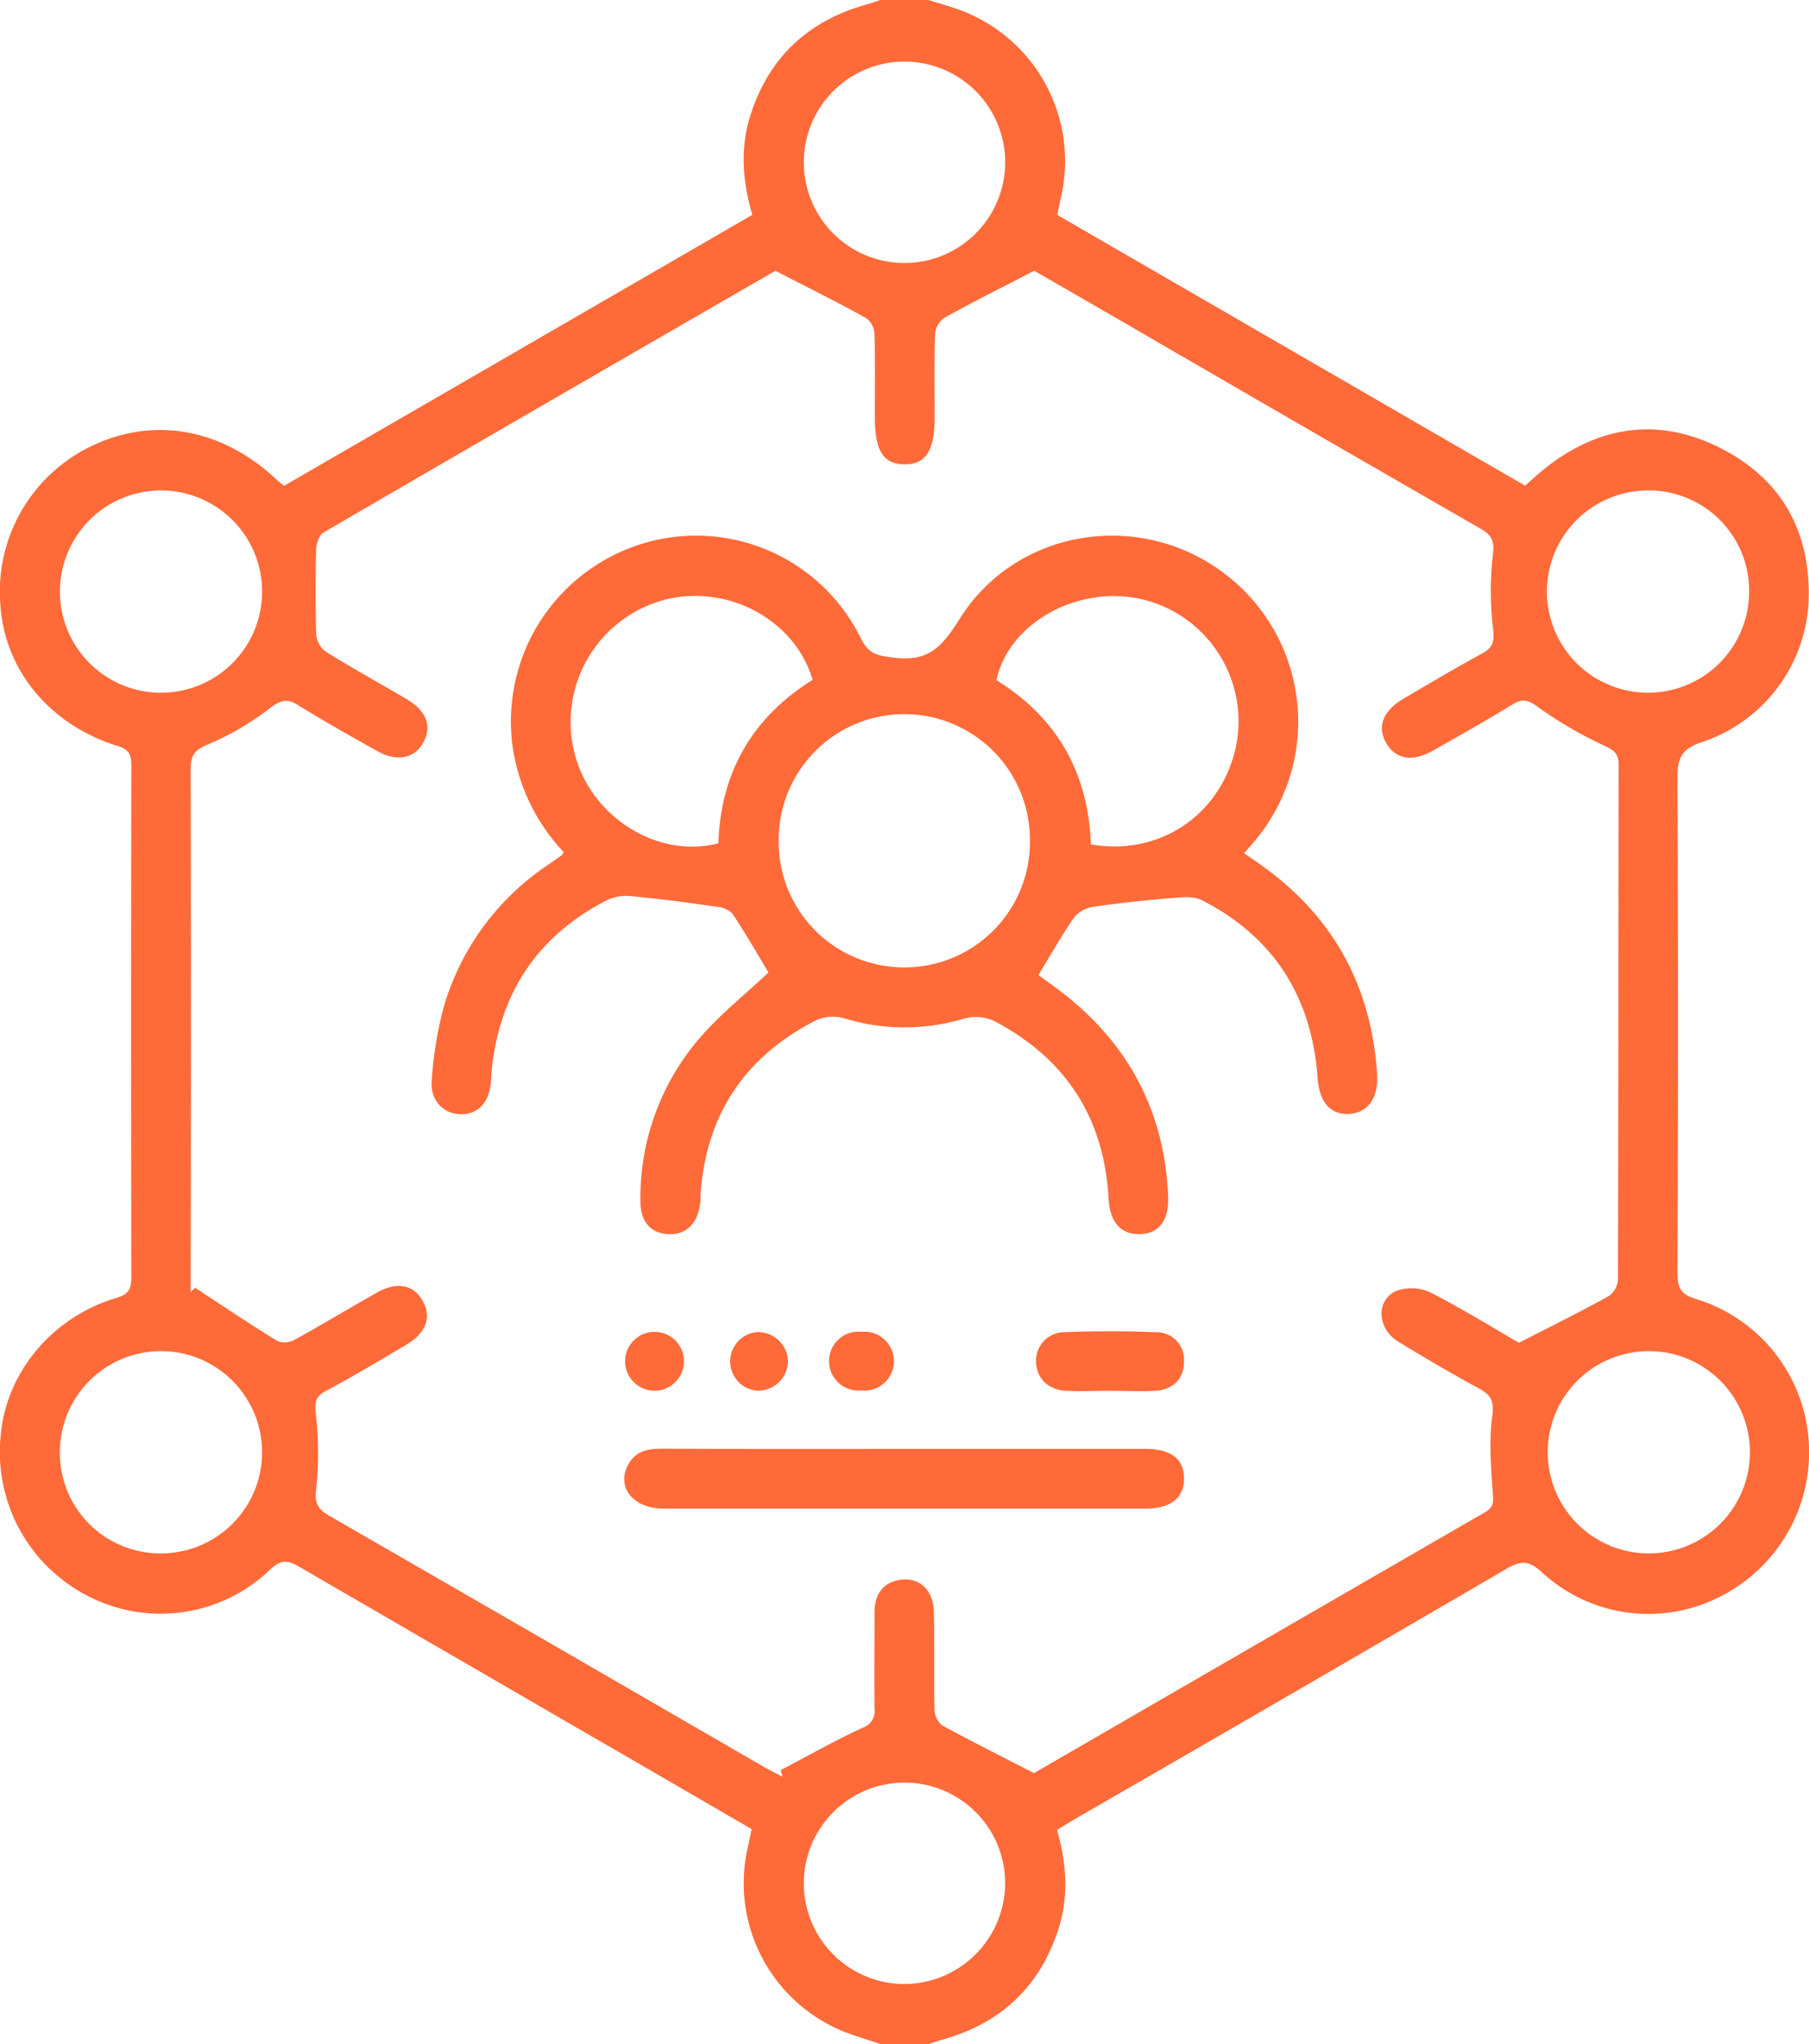 <?xml version="1.0" encoding="UTF-8"?> <svg xmlns="http://www.w3.org/2000/svg" viewBox="0 0 339.94 384"> <defs> <style>.cls-1{fill:#ff6a39;}</style> </defs> <g id="Слой_2" data-name="Слой 2"> <g id="Слой_1-2" data-name="Слой 1"> <path class="cls-1" d="M174.46,0c2,.63,4,1.18,6,1.91a30.24,30.24,0,0,1,18.87,35.34c-.22,1-.4,1.93-.64,3.13l87.9,50.86c1.31-1.14,2.56-2.32,3.9-3.38,10.22-8,21.42-9.5,32.91-3.63,11.65,5.94,17.06,16.06,16.45,29.18a29.34,29.34,0,0,1-20,26c-3.9,1.25-4.65,3.08-4.63,6.79q.21,46.49,0,93c0,2.83.69,4,3.56,4.86a30,30,0,0,1,21.06,26.07A30.37,30.37,0,0,1,323.13,300a29.51,29.51,0,0,1-33.41-4.65c-2.45-2.27-4-2.15-6.61-.63q-40.55,23.64-81.21,47.07c-1.06.62-2.1,1.29-3.28,2,1.81,6.22,2.24,12.44.3,18.53-3.44,10.8-10.75,17.74-21.67,20.81-.94.27-1.86.59-2.79.89h-9c-2.8-1-5.7-1.73-8.38-3a30.08,30.08,0,0,1-16.49-34.27c.22-1,.4-1.92.65-3.13l-18.42-10.69Q89.5,313.64,56.18,294.31c-2.16-1.26-3.42-1.31-5.39.53a29.68,29.68,0,0,1-34,5.13A30.37,30.37,0,0,1,.09,270.13c.86-12,9.51-22.63,21.77-26.29,2.28-.67,2.83-1.69,2.82-3.88q-.09-48,0-96c0-1.91-.19-3.08-2.46-3.78C9.44,136.27.94,126,.08,113.78A30.33,30.33,0,0,1,17.51,83.65C29.17,78.21,41.85,80.59,52,90.12c.35.34.75.63,1.38,1.15l88-50.91C139.5,34,139.07,27.79,141,21.7c3.49-11,11-17.89,22-20.9.82-.22,1.62-.53,2.43-.8Zm111,252.25c6.27-3.22,11.66-5.88,16.91-8.79a4.15,4.15,0,0,0,1.67-3.1c.09-32.25.06-64.49.12-96.73,0-2.17-.93-2.71-2.76-3.58a75.84,75.84,0,0,1-12.45-7.27c-1.89-1.38-2.93-1.54-4.79-.4-4.9,3-9.89,5.81-14.88,8.63-3.89,2.2-7,1.66-8.77-1.4s-.69-6,3.17-8.31c4.94-2.91,9.88-5.83,14.91-8.58,1.95-1.07,2.23-2.19,2-4.43a60.75,60.75,0,0,1-.06-14.07c.36-2.69-.26-3.72-2.36-4.93q-33.24-19.11-66.38-38.36c-6.23-3.61-12.49-7.2-17.45-10.06-6.26,3.24-11.65,5.93-16.9,8.85a4.23,4.23,0,0,0-1.73,3.08c-.17,5.25-.07,10.5-.08,15.75,0,6.15-1.71,8.74-5.71,8.68s-5.51-2.6-5.52-8.86c0-5.25.08-10.5-.08-15.75a3.82,3.82,0,0,0-1.54-2.84c-5.36-3-10.85-5.7-17.07-8.91C118.11,66.8,89.4,83.38,60.76,100.06c-.82.48-1.33,2.12-1.36,3.24-.13,5.17-.14,10.36,0,15.53A4.71,4.71,0,0,0,61,122.28c5.07,3.18,10.32,6.05,15.47,9.1,3.67,2.17,4.73,5.07,3.1,8.07s-4.89,3.78-8.69,1.65c-5-2.81-10-5.61-14.88-8.63-2-1.25-3.14-1-5.09.44a53.1,53.1,0,0,1-11.8,6.93c-2.63,1.06-3.29,2.14-3.28,4.73q.1,47.43,0,94.86v3.34l.82-.86c5.13,3.36,10.22,6.8,15.43,10a3.81,3.81,0,0,0,3.19-.16c5.24-2.88,10.37-6,15.57-8.92,3.8-2.15,7-1.47,8.67,1.7,1.6,3,.52,5.92-3.13,8.07-5,3-10.08,6-15.23,8.76-1.91,1-2,2.14-1.82,4.17a63.59,63.59,0,0,1,.1,14.06c-.39,2.85.32,3.95,2.51,5.21q40.83,23.51,81.6,47.14c1.15.66,2.35,1.23,3.53,1.85l-.37-1.24c5.11-2.68,10.13-5.53,15.37-7.95a3.3,3.3,0,0,0,2.27-3.62c-.07-6,0-12,0-18,0-3,1.14-5.4,4.38-6.1,3.77-.82,6.66,1.6,6.77,5.91.15,6.12,0,12.25.12,18.37a3.94,3.94,0,0,0,1.39,2.95c5.47,3,11.06,5.78,17.3,9,27.55-15.94,56.13-32.49,84.75-49,1.86-1.07,1.55-2.25,1.44-4-.32-4.69-.7-9.47-.07-14.08.38-2.84-.26-4-2.52-5.2q-7.71-4.2-15.2-8.82c-3.87-2.39-4.2-7.62-.43-9.44a8.4,8.4,0,0,1,6.52.23C274.92,245.94,280.74,249.56,285.41,252.25ZM188.89,30.41a18.92,18.92,0,1,0-19.14,19A18.93,18.93,0,0,0,188.89,30.41Zm121,261.42a19,19,0,0,0-.1-38,19,19,0,1,0,.1,38Zm-121,61.9a18.92,18.92,0,1,0-19,19A19,19,0,0,0,188.88,353.73ZM30.34,291.83a19,19,0,1,0-19.09-18.92A18.87,18.87,0,0,0,30.34,291.83ZM30.26,92.14a19,19,0,1,0,0,38,19,19,0,0,0,0-38Zm298.43,19.09a18.84,18.84,0,0,0-18.91-19.09,19,19,0,1,0,18.91,19.09Z"></path> <path class="cls-1" d="M105.92,160.08a36.67,36.67,0,0,1-9.52-19.34A34.91,34.91,0,0,1,120,102.37a34.47,34.47,0,0,1,41.73,17.48c1.5,3.09,3.14,3.32,6.32,3.71,6.51.8,9-2.11,12.25-7.24,10.62-17,33.83-20.7,49.81-8.56A34.86,34.86,0,0,1,235.78,158c-.56.66-1.14,1.31-2,2.3,1.08.74,2.05,1.39,3,2.07,13.63,9.6,20.92,22.77,22,39.4.3,4.55-1.79,7.37-5.39,7.5-3.42.12-5.47-2.23-5.79-6.75-1.09-15.18-8.19-26.48-21.77-33.42-1.54-.79-3.73-.54-5.59-.39-4.94.41-9.87.92-14.77,1.64a5.8,5.8,0,0,0-3.62,2c-2.34,3.35-4.34,6.94-6.72,10.84.66.47,1.72,1.21,2.77,2,13.47,9.74,20.91,22.81,21.61,39.55.19,4.53-1.73,7-5.28,7.11s-5.66-2.18-5.91-6.68c-.85-15.3-8.16-26.43-21.65-33.43a8.28,8.28,0,0,0-5.56-.37,38.65,38.65,0,0,1-22.47-.06,7.78,7.78,0,0,0-5.2.32c-13.29,6.74-20.68,17.56-21.78,32.54,0,.75,0,1.51-.14,2.25-.53,3.61-2.73,5.61-6,5.43s-5.18-2.42-5.17-6.11a45.9,45.9,0,0,1,10.84-30.39c4-4.7,8.91-8.58,13.22-12.66-2.08-3.45-4.29-7.32-6.74-11a4.53,4.53,0,0,0-2.95-1.34c-5.38-.77-10.77-1.5-16.18-2a8.54,8.54,0,0,0-4.57.8c-13,6.71-20.12,17.45-21.58,32-.07.74-.08,1.5-.15,2.24-.34,3.82-2.56,6.09-5.81,5.93s-5.64-2.66-5.3-6.42a72,72,0,0,1,2.33-14,48.42,48.42,0,0,1,19.68-26.53q1.23-.84,2.43-1.71C105.72,160.53,105.75,160.38,105.92,160.08Zm64,21.66a23.55,23.55,0,0,0,23.62-23.48,23.61,23.61,0,1,0-47.21,0A23.55,23.55,0,0,0,170,181.74Zm-17.21-54c-3.38-11.58-16.55-18.35-28.5-14.87A23.76,23.76,0,0,0,108,141.64c3.06,11.86,15.61,19.75,27,16.79C135.41,145.06,141.43,134.74,152.74,127.7ZM205,158.62c13.18,2.35,24.92-5.92,27.38-19A23.56,23.56,0,0,0,214,112.45c-11.91-2.4-24.5,4.77-26.75,15.34C198.71,134.85,204.52,145.29,205,158.62Z"></path> <path class="cls-1" d="M170.35,272.19q22.46,0,44.9,0c4.81,0,7.25,1.92,7.25,5.58s-2.53,5.65-7.26,5.65q-45.27,0-90.56,0c-5.68,0-8.88-4-6.68-8.18,1.33-2.56,3.63-3.09,6.31-3.08C139.66,272.22,155,272.19,170.35,272.19Z"></path> <path class="cls-1" d="M208.49,261.28c-2.74,0-5.49.13-8.22,0-3.34-.19-5.49-2.39-5.57-5.37a5.34,5.34,0,0,1,5.3-5.64c5.71-.22,11.45-.23,17.17,0a5.17,5.17,0,0,1,5.32,5.55c0,3.14-2,5.26-5.41,5.47C214.22,261.42,211.35,261.28,208.49,261.28Z"></path> <path class="cls-1" d="M148.08,255.73a5.64,5.64,0,0,1-5.82,5.53,5.52,5.52,0,0,1,0-11A5.64,5.64,0,0,1,148.08,255.73Z"></path> <path class="cls-1" d="M161.94,250.21a5.53,5.53,0,1,1-.11,11,5.53,5.53,0,1,1,.11-11Z"></path> <path class="cls-1" d="M123,261.27a5.53,5.53,0,1,1,0-11.06,5.53,5.53,0,1,1,0,11.06Z"></path> </g> </g> </svg> 